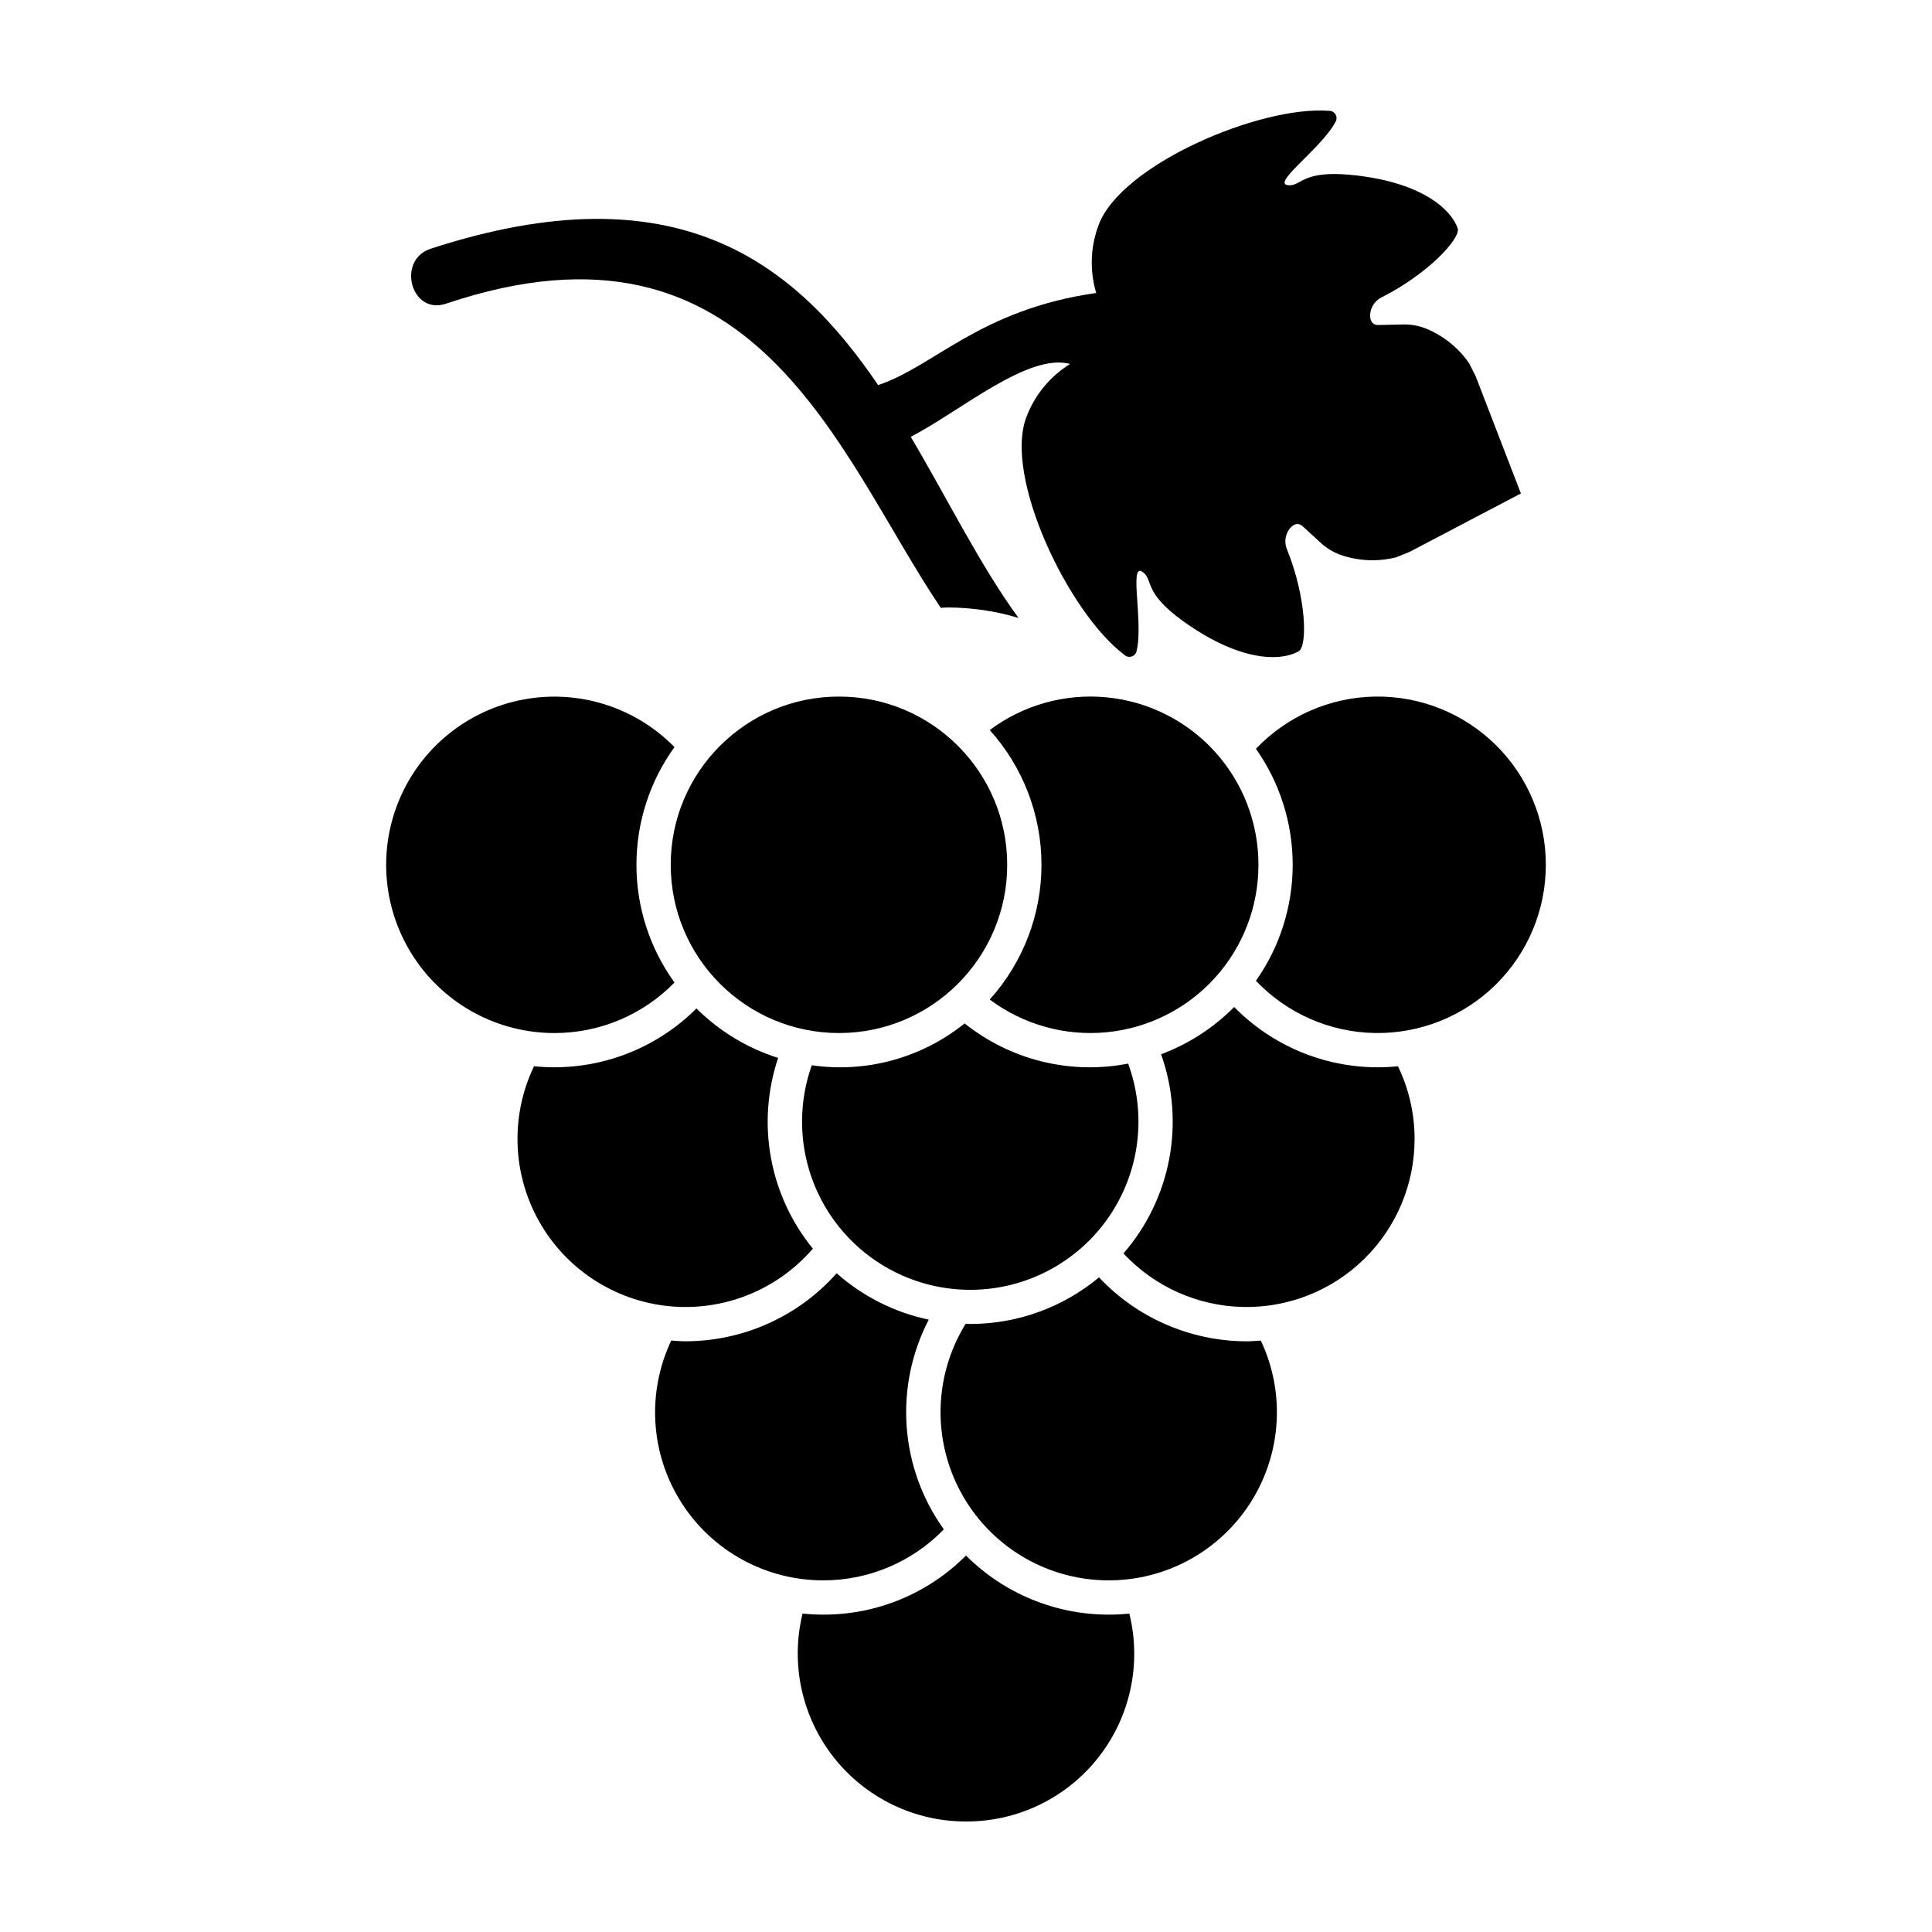 <?xml version="1.0" encoding="UTF-8"?>
<!-- The Best Svg Icon site in the world: iconSvg.co, Visit us! https://iconsvg.co -->
<svg fill="#000000" width="800px" height="800px" version="1.1" viewBox="144 144 512 512" xmlns="http://www.w3.org/2000/svg">
 <g>
  <path d="m410.92 373.18c0 24.625-19.961 44.586-44.586 44.586s-44.586-19.961-44.586-44.586c0-24.621 19.961-44.582 44.586-44.582s44.586 19.961 44.586 44.582"/>
  <path d="m262.19 224.48c82.34-27.703 103.89 40.207 131.12 80.602 0.609-0.016 1.207-0.094 1.824-0.094v0.004c6.359 0.004 12.688 0.934 18.781 2.758-10.094-13.797-18.656-31.254-28.555-47.988 13.344-6.926 31.121-22.297 42.238-19.312l0.004-0.004c-5.34 3.297-9.434 8.281-11.629 14.16-6.008 15.977 11.309 51.906 25.957 62.898h-0.004c0.531 0.523 1.312 0.703 2.016 0.457 0.707-0.242 1.211-0.867 1.301-1.605 1.855-8.031-2.422-24.602 2.016-20.406 2.141 2.023 0.195 5.359 10.098 12.531 14.488 10.492 25.449 11.055 30.777 8.137 2.434-1.332 2.059-14.332-3.039-26.934v-0.004c-0.797-1.82-0.555-3.93 0.637-5.519 0.941-1.176 2.219-1.855 3.519-0.664l4.644 4.262c1.547 1.449 3.371 2.57 5.367 3.293 4.742 1.645 9.863 1.867 14.734 0.641 1.18-0.477 2.352-0.949 3.535-1.426l29.52-15.492-12-31.102c-0.574-1.137-1.145-2.266-1.719-3.402-2.856-4.129-6.856-7.336-11.508-9.223-1.973-0.773-4.086-1.133-6.207-1.059l-6.305 0.145c-1.766 0.039-2.277-1.312-2.211-2.816l0.004-0.004c0.152-1.98 1.359-3.727 3.156-4.574 12.137-6.121 20.984-15.652 20.031-18.258-2.086-5.703-10.699-12.504-28.512-14.156-12.172-1.129-12.906 2.66-15.852 2.773-6.102 0.23 8.031-9.414 11.93-16.68h0.004c0.418-0.617 0.449-1.418 0.078-2.062-0.367-0.648-1.074-1.031-1.816-0.984-18.262-1.383-54.957 14.238-60.965 30.211-2.195 5.789-2.422 12.137-0.652 18.066-30.84 4.391-42.852 19.422-57.789 24.406-22.25-32.727-53.5-57.324-118.55-36.148-9.188 2.992-5.234 17.688 4.019 14.574z"/>
  <path d="m400 626.71c13.688 0.051 26.633-6.215 35.09-16.98 8.457-10.766 11.48-24.824 8.195-38.113-1.82 0.184-3.652 0.277-5.481 0.277-14.184 0-27.781-5.633-37.809-15.66-10.008 10.051-23.617 15.688-37.801 15.66-1.84 0-3.68-0.094-5.508-0.281-3.25 13.289-0.207 27.332 8.246 38.09 8.453 10.754 21.383 17.027 35.066 17.008z"/>
  <path d="m482.39 518.23c0-6.559-1.457-13.039-4.266-18.965-1.27 0.09-2.539 0.195-3.832 0.195-14.793-0.043-28.914-6.168-39.051-16.945-9.582 7.984-21.66 12.355-34.129 12.348-0.402 0-0.789-0.051-1.191-0.059-7.352 11.887-8.703 26.531-3.648 39.562 5.055 13.027 15.93 22.934 29.371 26.75 13.445 3.82 27.902 1.113 39.051-7.316 11.148-8.426 17.699-21.594 17.695-35.57z"/>
  <path d="m362.19 562.81c12.039 0.008 23.562-4.867 31.938-13.512-5.734-7.992-9.145-17.414-9.852-27.223-0.707-9.812 1.316-19.625 5.852-28.355-9.062-1.914-17.473-6.148-24.406-12.289-10.16 11.441-24.719 18-40.02 18.023-1.289 0-2.551-0.105-3.816-0.191v-0.004c-6.531 13.801-5.535 29.988 2.644 42.879 8.176 12.895 22.395 20.695 37.66 20.672z"/>
  <path d="m518.88 445.79c-0.004-6.652-1.508-13.219-4.398-19.215-1.777 0.18-3.582 0.273-5.406 0.273-14.301-0.016-27.992-5.773-38.008-15.98-5.473 5.527-12.082 9.797-19.367 12.523 3.164 8.891 3.906 18.465 2.156 27.738-1.754 9.273-5.938 17.914-12.125 25.039 8.176 8.789 19.555 13.906 31.555 14.191s23.605-4.285 32.191-12.676c8.582-8.391 13.418-19.891 13.402-31.895z"/>
  <path d="m477.5 373.18c0.016-11.086-4.106-21.773-11.551-29.984-7.449-8.207-17.688-13.34-28.723-14.398-11.031-1.059-22.062 2.035-30.934 8.676 8.828 9.801 13.711 22.52 13.711 35.703 0 13.188-4.883 25.906-13.711 35.707 8.871 6.641 19.902 9.734 30.934 8.676 11.035-1.059 21.273-6.191 28.723-14.402 7.445-8.207 11.566-18.895 11.551-29.977z"/>
  <path d="m285.52 426.57c-6.277 13.094-5.781 28.422 1.332 41.082 7.113 12.656 19.949 21.051 34.395 22.496 14.449 1.445 28.691-4.246 38.172-15.242-11.543-14.148-15.02-33.234-9.203-50.543-8.156-2.582-15.582-7.078-21.652-13.109-9.988 9.973-23.52 15.578-37.637 15.59-1.824 0-3.629-0.094-5.406-0.273z"/>
  <path d="m290.92 417.77c11.98 0.012 23.457-4.816 31.824-13.387-6.555-9.082-10.082-19.996-10.082-31.199 0-11.199 3.527-22.113 10.082-31.195-10.449-10.66-25.539-15.383-40.203-12.578-14.664 2.801-26.949 12.758-32.73 26.523-5.777 13.762-4.285 29.504 3.977 41.938 8.266 12.434 22.203 19.902 37.133 19.898z"/>
  <path d="m400.86 416.16-1.25-0.934c-11.367 9.156-26.031 13.172-40.477 11.078-4.871 13.684-2.766 28.887 5.641 40.734 8.406 11.844 22.059 18.852 36.586 18.777 14.523-0.074 28.102-7.223 36.387-19.156 8.281-11.934 10.23-27.156 5.219-40.793-14.777 2.875-30.078-0.652-42.105-9.707z"/>
  <path d="m553.66 373.18c0.012-11.949-4.781-23.402-13.293-31.781-8.516-8.383-20.039-12.996-31.984-12.801-11.945 0.195-23.312 5.184-31.547 13.84 6.34 8.996 9.742 19.734 9.742 30.738 0 11.008-3.402 21.746-9.742 30.742 8.234 8.656 19.602 13.645 31.547 13.84 11.945 0.195 23.469-4.418 31.984-12.801 8.512-8.383 13.305-19.832 13.293-31.777z"/>
 </g>
</svg>